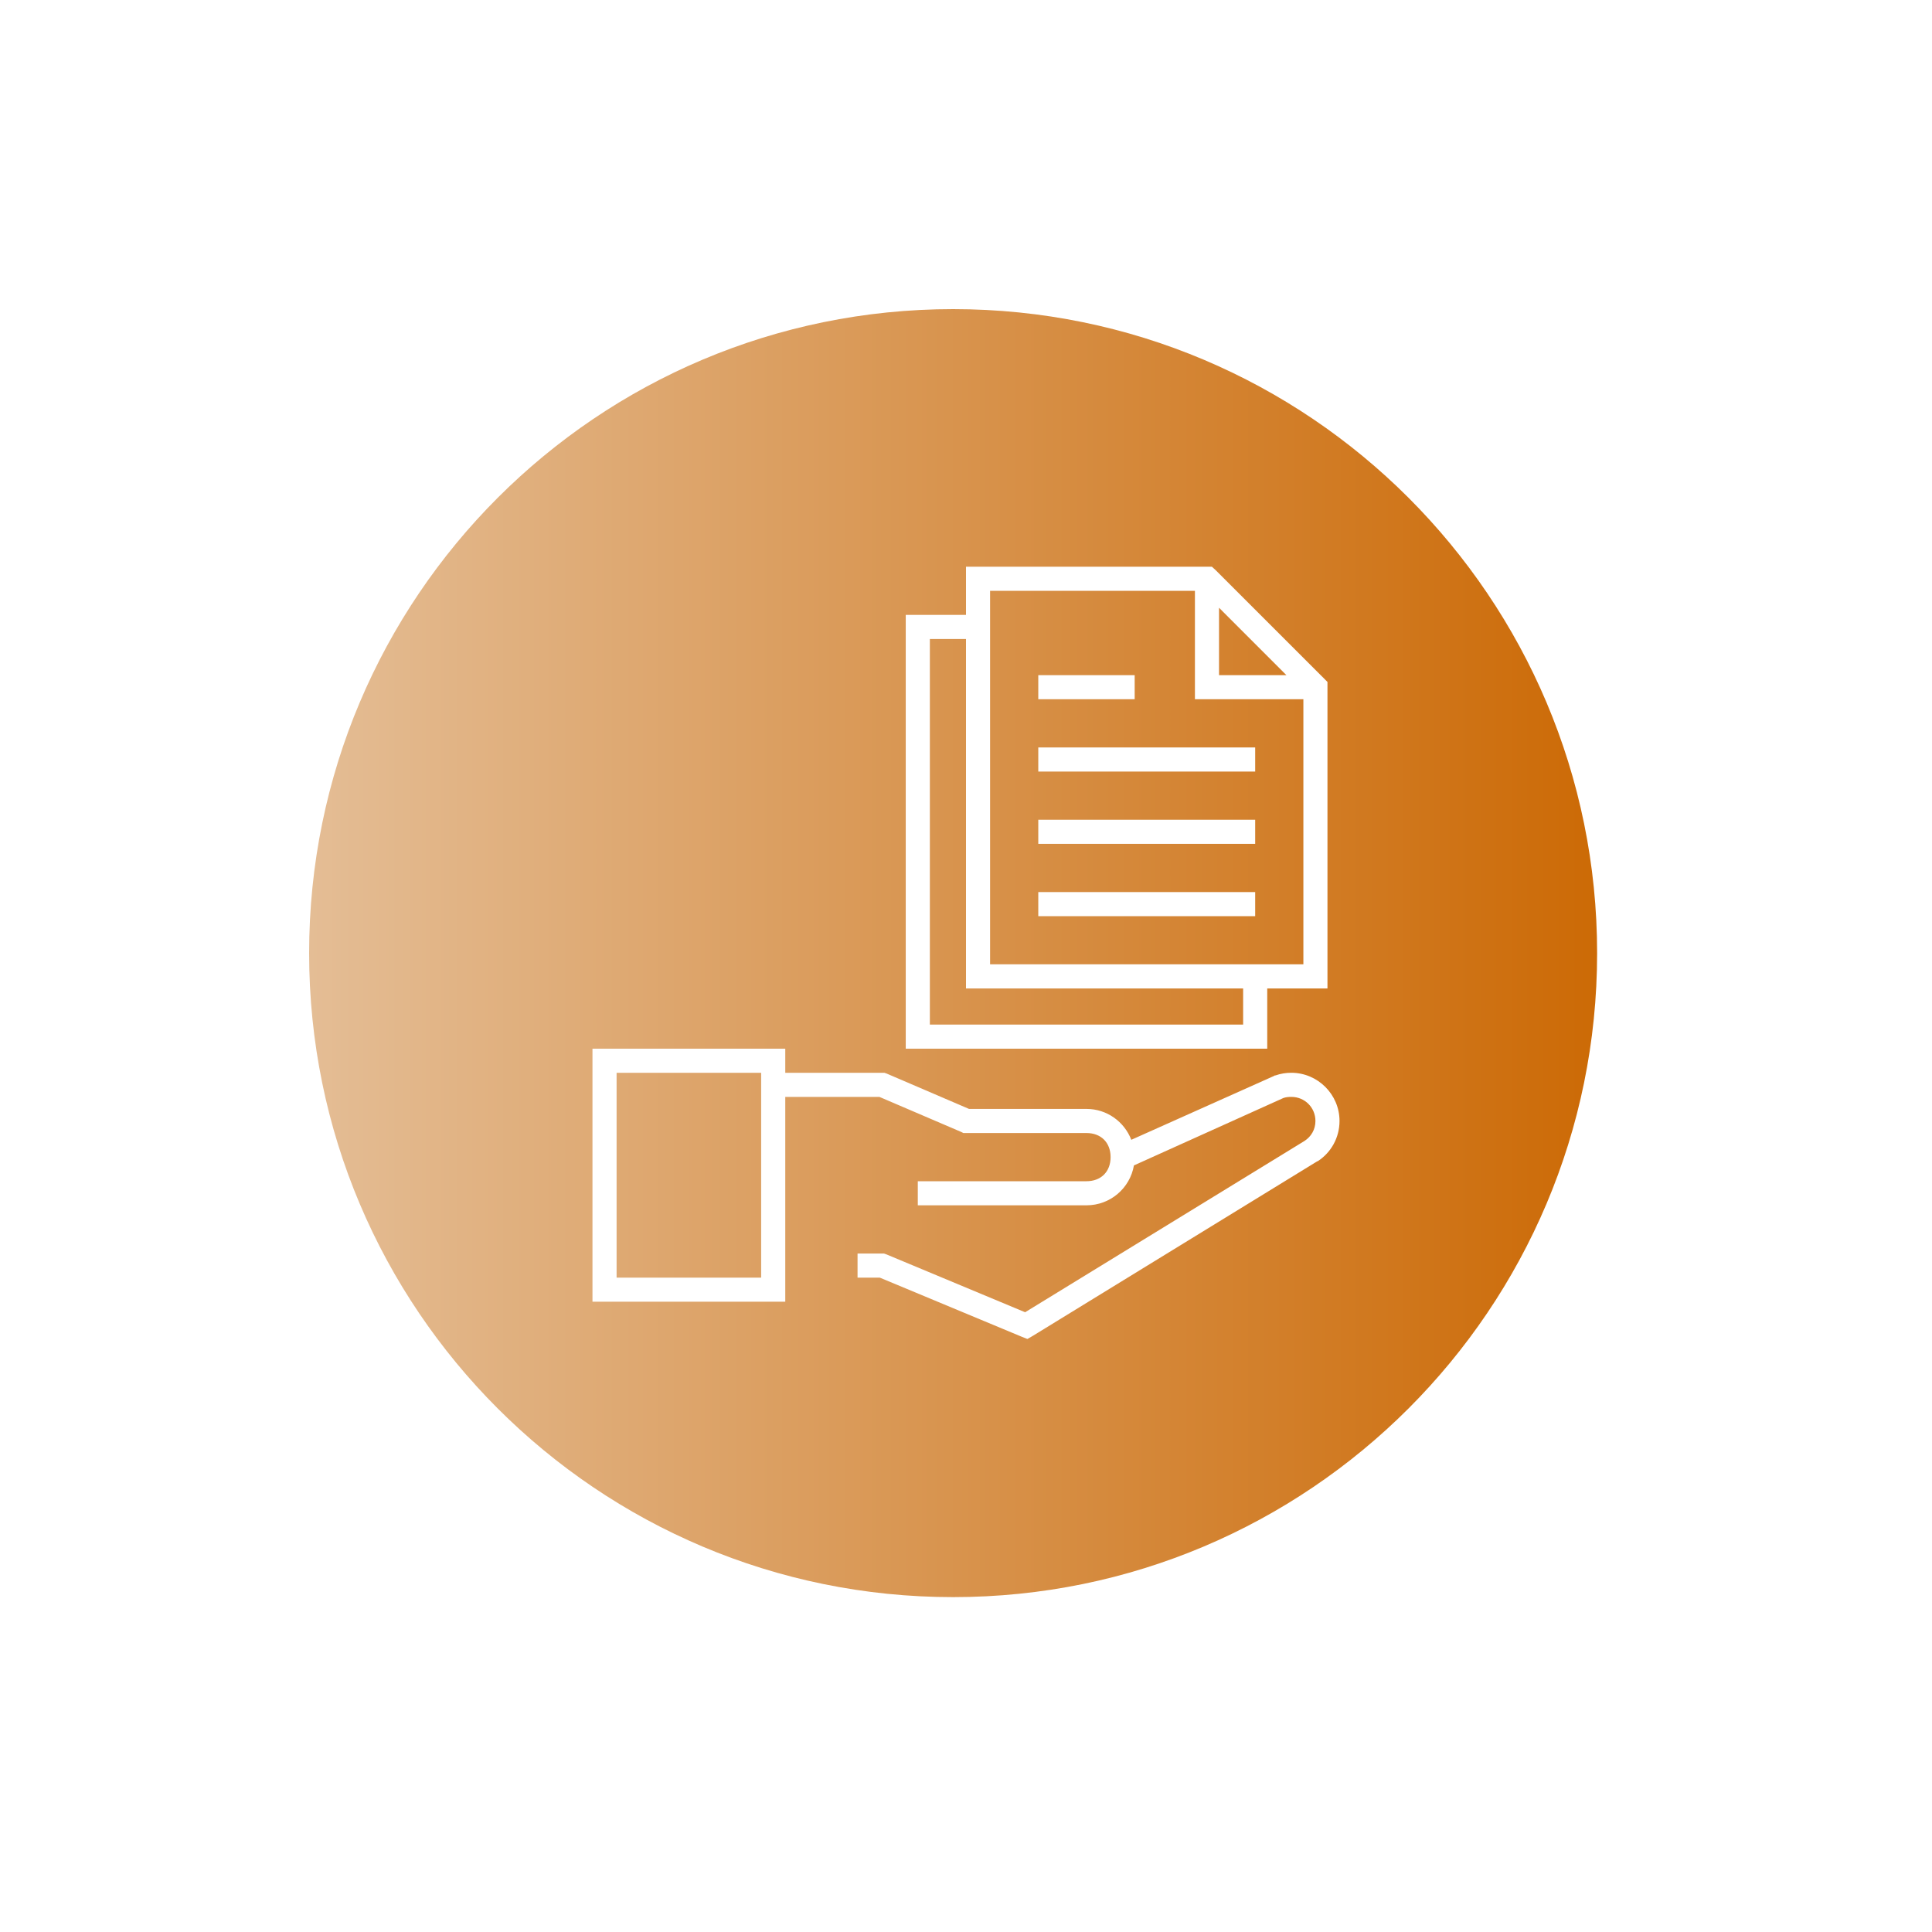 <svg width="75" height="75" viewBox="0 0 75 75" fill="none" xmlns="http://www.w3.org/2000/svg">
<g clip-path="url(#clip0_1368_43)">
<g filter="url(#filter0_d_1368_43)">
<path d="M37.2 66.4C53.327 66.4 66.4 53.327 66.4 37.2C66.4 21.073 53.327 8 37.2 8C21.073 8 8 21.073 8 37.2C8 53.327 21.073 66.4 37.2 66.4Z" fill="white"/>
</g>
<path d="M37 62C50.807 62 62 50.807 62 37C62 23.193 50.807 12 37 12C23.193 12 12 23.193 12 37C12 50.807 23.193 62 37 62Z" fill="url(#paint0_linear_1368_43)"/>
<path d="M37.5 22V22.468V23.871H35.629H35.161V24.339V40.242V40.71H35.629H48.726H49.194V40.242V38.371H51.065H51.532V37.903V26.677V26.473L51.401 26.341L47.191 22.132L47.045 22H46.855H37.968H37.5ZM38.435 22.936H46.387V26.677V27.145H46.855H50.597V37.435H38.435V22.936ZM47.323 23.593L49.939 26.21H47.323V23.593ZM36.097 24.806H37.5V37.903V38.371H37.968H48.258V39.774H36.097V24.806ZM40.306 26.21V27.145H44.048V26.21H40.306ZM40.306 29.016V29.952H48.726V29.016H40.306ZM40.306 31.823V32.758H48.726V31.823H40.306ZM40.306 34.629V35.565H48.726V34.629H40.306ZM23 40.71V41.177V50.065V50.532H23.468H30.016H30.484V50.065V42.581H34.138L37.31 43.94L37.398 43.984H37.5H42.177C42.74 43.984 43.113 44.351 43.113 44.919C43.113 45.487 42.74 45.855 42.177 45.855H35.629V46.79H42.177C43.1 46.79 43.867 46.125 44.019 45.241L49.822 42.624C49.918 42.591 50.019 42.581 50.129 42.581C50.651 42.581 51.065 42.994 51.065 43.516C51.065 43.849 50.898 44.124 50.641 44.291L39.795 50.941L34.401 48.691L34.313 48.661H34.226H33.29V49.597H34.153L39.663 51.892L39.883 51.979L40.087 51.862L51.138 45.08H51.152C51.666 44.747 52 44.171 52 43.516C52 42.488 51.157 41.645 50.129 41.645C49.913 41.645 49.709 41.679 49.515 41.748H49.486L49.471 41.762L43.917 44.247C43.646 43.546 42.972 43.048 42.177 43.048H37.617L34.416 41.674L34.328 41.645H34.226H30.484V41.177V40.71H30.016H23.468H23ZM23.936 41.645H29.548V49.597H23.936V41.645Z" fill="white"/>
</g>
<defs>
<filter id="filter0_d_1368_43" x="0" y="0" width="74.4" height="74.4" filterUnits="userSpaceOnUse" color-interpolation-filters="sRGB">
<feFlood flood-opacity="0" result="BackgroundImageFix"/>
<feColorMatrix in="SourceAlpha" type="matrix" values="0 0 0 0 0 0 0 0 0 0 0 0 0 0 0 0 0 0 127 0" result="hardAlpha"/>
<feOffset/>
<feGaussianBlur stdDeviation="4"/>
<feComposite in2="hardAlpha" operator="out"/>
<feColorMatrix type="matrix" values="0 0 0 0 0 0 0 0 0 0 0 0 0 0 0 0 0 0 0.2 0"/>
<feBlend mode="normal" in2="BackgroundImageFix" result="effect1_dropShadow_1368_43"/>
<feBlend mode="normal" in="SourceGraphic" in2="effect1_dropShadow_1368_43" result="shape"/>
</filter>
<linearGradient id="paint0_linear_1368_43" x1="12" y1="37" x2="62" y2="37" gradientUnits="userSpaceOnUse">
<stop stop-color="#E4BD95"/>
<stop offset="1" stop-color="#CC6A06"/>
</linearGradient>
<clipPath id="clip0_1368_43">
<rect width="75" height="75" fill="white"/>
</clipPath>
</defs>
</svg>
